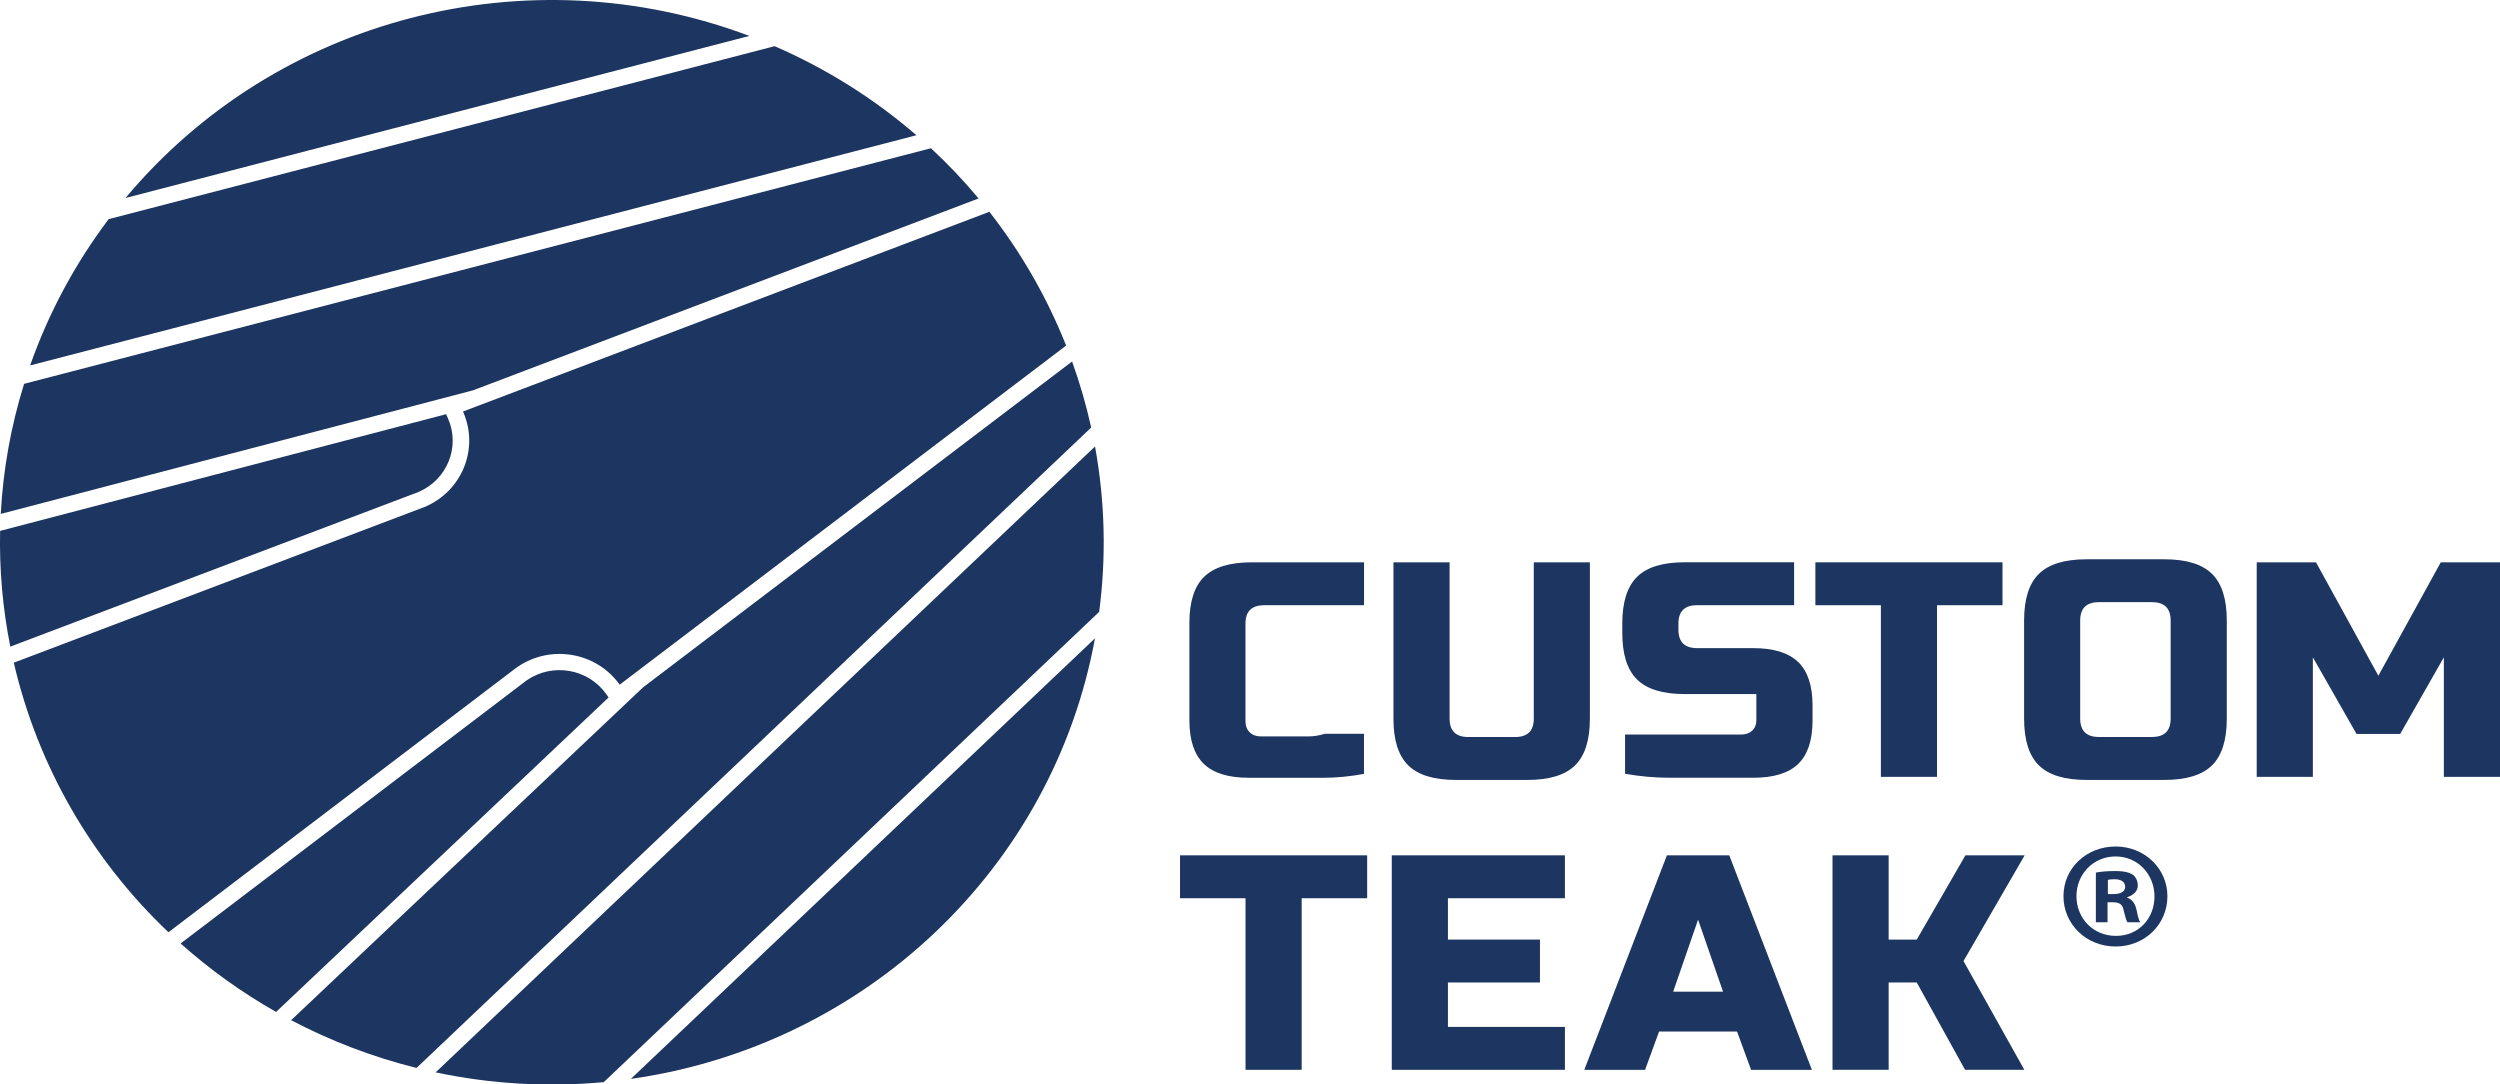 <svg xmlns="http://www.w3.org/2000/svg" xmlns:xlink="http://www.w3.org/1999/xlink" id="Livello_1" data-name="Livello 1" viewBox="0 0 494.69 214.59"><defs><style>      .cls-1 {        clip-path: url(#clippath);      }      .cls-2 {        fill: none;      }      .cls-2, .cls-3 {        stroke-width: 0px;      }      .cls-4 {        clip-path: url(#clippath-1);      }      .cls-5 {        clip-path: url(#clippath-2);      }      .cls-3 {        fill: #1d3661;      }    </style><clipPath id="clippath"><rect class="cls-2" x="0" y="0" width="494.69" height="214.59"></rect></clipPath><clipPath id="clippath-1"><rect class="cls-2" x="0" y="0" width="494.69" height="214.59"></rect></clipPath><clipPath id="clippath-2"><rect class="cls-2" x="0" y="0" width="494.69" height="214.59"></rect></clipPath></defs><g class="cls-1"><path class="cls-3" d="M247.08,153.9c-4.03,0-6.99-.92-8.89-2.76-1.89-1.84-2.84-4.72-2.84-8.65v-19.22c0-4.2.98-7.26,2.93-9.15,1.96-1.9,5.09-2.85,9.41-2.85h22.22v8.49h-19.75c-2.47,0-3.71,1.2-3.71,3.62v19.32c0,.92.28,1.66.83,2.2.56.55,1.3.82,2.25.82h9.29c1.13,0,2.23-.17,3.3-.52h7.78v7.93c-2.76.52-5.49.78-8.21.78h-14.63Z"></path><path class="cls-3" d="M303.49,111.27h11.11v30.93c0,4.25-.98,7.33-2.93,9.25-1.96,1.92-5.09,2.88-9.41,2.88h-14.19c-4.32,0-7.46-.96-9.41-2.88-1.96-1.92-2.93-5-2.93-9.25v-30.93h11.11v30.93c0,2.43,1.24,3.64,3.7,3.64h9.26c2.47,0,3.7-1.21,3.7-3.64v-30.93Z"></path><path class="cls-3" d="M332.12,124.61c0,2.43,1.24,3.64,3.7,3.64h11.11c4.03,0,6.99.92,8.89,2.75,1.89,1.83,2.84,4.69,2.84,8.59v2.98c0,3.9-.95,6.76-2.84,8.59-1.89,1.83-4.86,2.74-8.89,2.74h-16.42c-3,0-5.99-.26-8.95-.79v-7.76h22.9c.95,0,1.7-.26,2.25-.77.56-.52.83-1.21.83-2.09v-5.15h-14.19c-4.32,0-7.46-.96-9.41-2.88-1.96-1.92-2.93-5-2.93-9.25v-1.82c0-4.25.98-7.33,2.93-9.25,1.95-1.92,5.09-2.88,9.41-2.88h21.66v8.49h-19.19c-2.47,0-3.7,1.21-3.7,3.64v1.21Z"></path></g><polygon class="cls-3" points="383.29 153.72 372.18 153.72 372.18 119.76 359.22 119.76 359.22 111.27 396.25 111.27 396.25 119.76 383.29 119.76 383.29 153.72"></polygon><g class="cls-4"><path class="cls-3" d="M429.52,122.79c0-2.43-1.24-3.64-3.7-3.64h-10.49c-2.47,0-3.71,1.21-3.71,3.64v19.4c0,2.43,1.24,3.64,3.71,3.64h10.49c2.47,0,3.7-1.21,3.7-3.64v-19.4ZM440.63,142.2c0,4.25-.98,7.33-2.93,9.25-1.96,1.92-5.09,2.88-9.41,2.88h-15.43c-4.32,0-7.46-.96-9.41-2.88s-2.93-5-2.93-9.25v-19.4c0-4.25.97-7.33,2.93-9.25,1.96-1.92,5.09-2.88,9.41-2.88h15.43c4.32,0,7.46.96,9.41,2.88,1.96,1.92,2.93,5,2.93,9.25v19.4Z"></path></g><polygon class="cls-3" points="482.97 111.27 470.62 133.71 458.28 111.27 446.55 111.27 446.55 153.72 457.66 153.72 457.66 130.07 466.3 145.23 474.94 145.23 483.58 130.07 483.58 153.72 494.69 153.72 494.69 111.27 482.97 111.27"></polygon><polygon class="cls-3" points="233.5 169.25 233.5 177.74 246.46 177.74 246.46 211.69 257.57 211.69 257.57 177.74 270.53 177.74 270.53 169.25 233.5 169.25"></polygon><polygon class="cls-3" points="275.4 169.25 275.4 211.69 309.66 211.69 309.66 203.2 286.51 203.2 286.51 194.41 304.72 194.41 304.72 185.92 286.51 185.92 286.51 177.74 309.66 177.74 309.66 169.25 275.4 169.25"></polygon><path class="cls-3" d="M336.01,181.98l4.94,14.25h-9.87l4.93-14.25ZM329.84,169.25l-16.35,42.45h12.03l2.77-7.58h15.43l2.78,7.58h12.03l-16.35-42.45h-12.34Z"></path><polygon class="cls-3" points="388.91 169.25 379.28 185.92 373.72 185.92 373.72 169.25 362.61 169.25 362.61 211.69 373.72 211.69 373.72 194.41 379.28 194.41 388.84 211.69 400.57 211.69 388.53 190.17 400.63 169.25 388.91 169.25"></polygon><g class="cls-5"><path class="cls-3" d="M417.1,176.92h1.1c1.28,0,2.32-.42,2.32-1.44,0-.9-.67-1.5-2.14-1.5-.61,0-1.04.06-1.28.12v2.82ZM417.04,182.49h-2.32v-9.83c.92-.18,2.2-.3,3.84-.3,1.89,0,2.75.3,3.48.72.55.42.98,1.2.98,2.16,0,1.08-.86,1.92-2.08,2.28v.12c.98.36,1.53,1.08,1.83,2.4.3,1.5.49,2.1.73,2.46h-2.5c-.31-.36-.49-1.26-.79-2.4-.18-1.08-.79-1.56-2.08-1.56h-1.1v3.96ZM410.88,177.33c0,4.38,3.3,7.86,7.81,7.86s7.63-3.48,7.63-7.8-3.24-7.92-7.69-7.92-7.75,3.54-7.75,7.86M428.88,177.33c0,5.58-4.46,9.96-10.25,9.96s-10.32-4.38-10.32-9.96,4.58-9.83,10.32-9.83,10.25,4.38,10.25,9.83"></path><path class="cls-3" d="M24.83,39.18L148.28,7.11C104.39-9.41,54.67,3.5,24.83,39.18"></path><path class="cls-3" d="M184.22,29.33L4.77,75.95C2.16,84.31.61,92.96.15,101.69l93.44-24.45,100.05-37.97c-2.93-3.51-6.08-6.83-9.43-9.94"></path><path class="cls-3" d="M.02,105.05c-.16,7.68.51,15.36,2.02,22.9l80.74-30.59c5.72-2.43,8.34-8.94,5.87-14.56,0-.02-.02-.05-.03-.07l-.35-.77L.02,105.05Z"></path><path class="cls-3" d="M195.77,41.91l-104.16,39.52c.02.05.04.1.07.15,3.15,7.26-.28,15.65-7.67,18.74L2.73,131.13c4.71,20.32,15.34,38.85,30.6,53.34l68.9-52.39s.09-.06.14-.09c6.57-4.53,15.64-2.97,20.25,3.49l88.34-67.1c-3.76-9.48-8.87-18.39-15.18-26.46"></path><path class="cls-3" d="M35.74,186.69c5.79,5.17,12.12,9.71,18.89,13.55l65.8-62.23-.49-.69c-3.58-5.01-10.6-6.22-15.7-2.71-.02.02-.04.03-.06.04l-68.44,52.04Z"></path><path class="cls-3" d="M215.92,84.6c-.98-4.43-2.24-8.8-3.78-13.07l-84.86,64.45-69.67,65.89c7.85,4.13,16.18,7.31,24.81,9.45l133.5-126.72Z"></path><path class="cls-3" d="M86.21,212.19l130.47-123.84c1.97,10.8,2.25,21.83.82,32.72l-98.03,93.06c-11.12,1.03-22.33.38-33.25-1.93"></path><path class="cls-3" d="M216.67,126.31l-91.84,87.18c46.52-6.61,83.51-41.73,91.84-87.18"></path><path class="cls-3" d="M181.34,26.76c-8.39-7.25-17.85-13.19-28.07-17.62L21.5,43.36c-6.65,8.81-11.89,18.58-15.54,28.95L181.34,26.76Z"></path></g></svg>